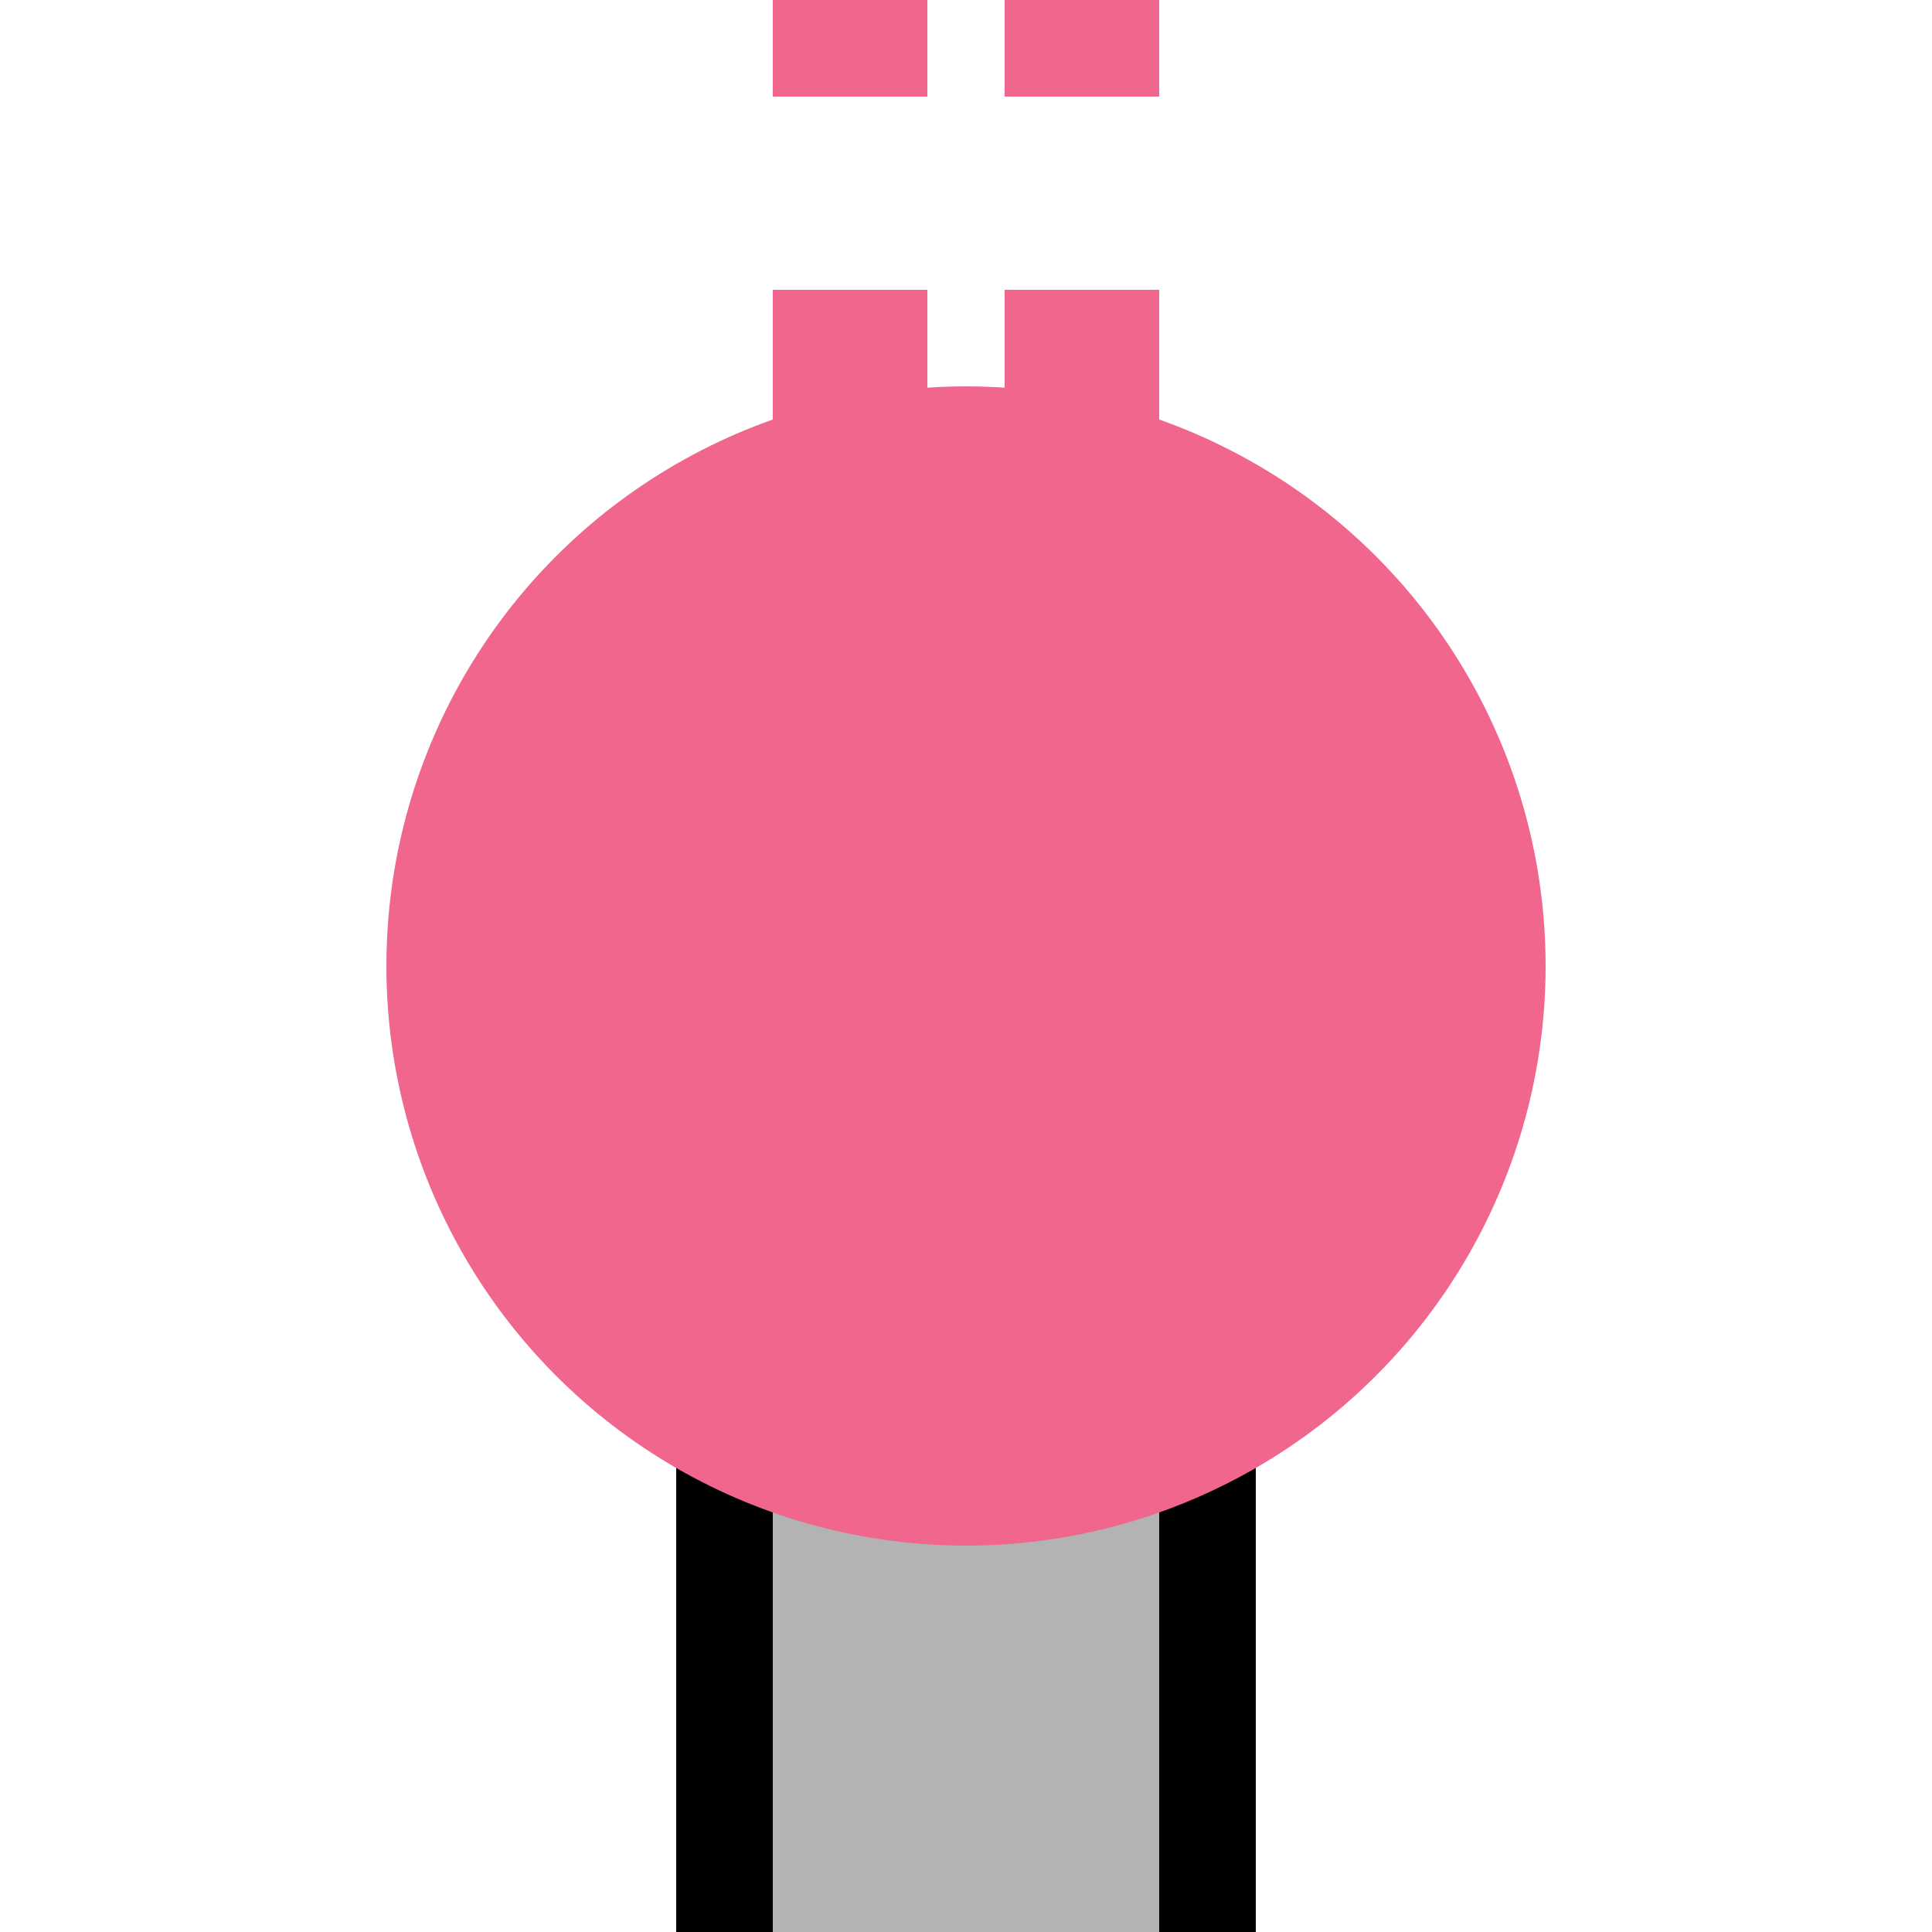 <?xml version="1.0" encoding="UTF-8"?>
<svg xmlns="http://www.w3.org/2000/svg" width="500" height="500">
 <title>tKXBHFe-F pink</title>
 <path fill="#B3B3B3" stroke="#000" d="M 187.5,500 V 250 H 312.5 V 500" stroke-width="25"/>
 <path stroke="#F0668D" d="M 220,-25 V 225 m 60,0 V 0" stroke-width="40" stroke-dasharray="50"/>
 <circle fill="#F0668D" cx="250" cy="250" r="150"/>
</svg>